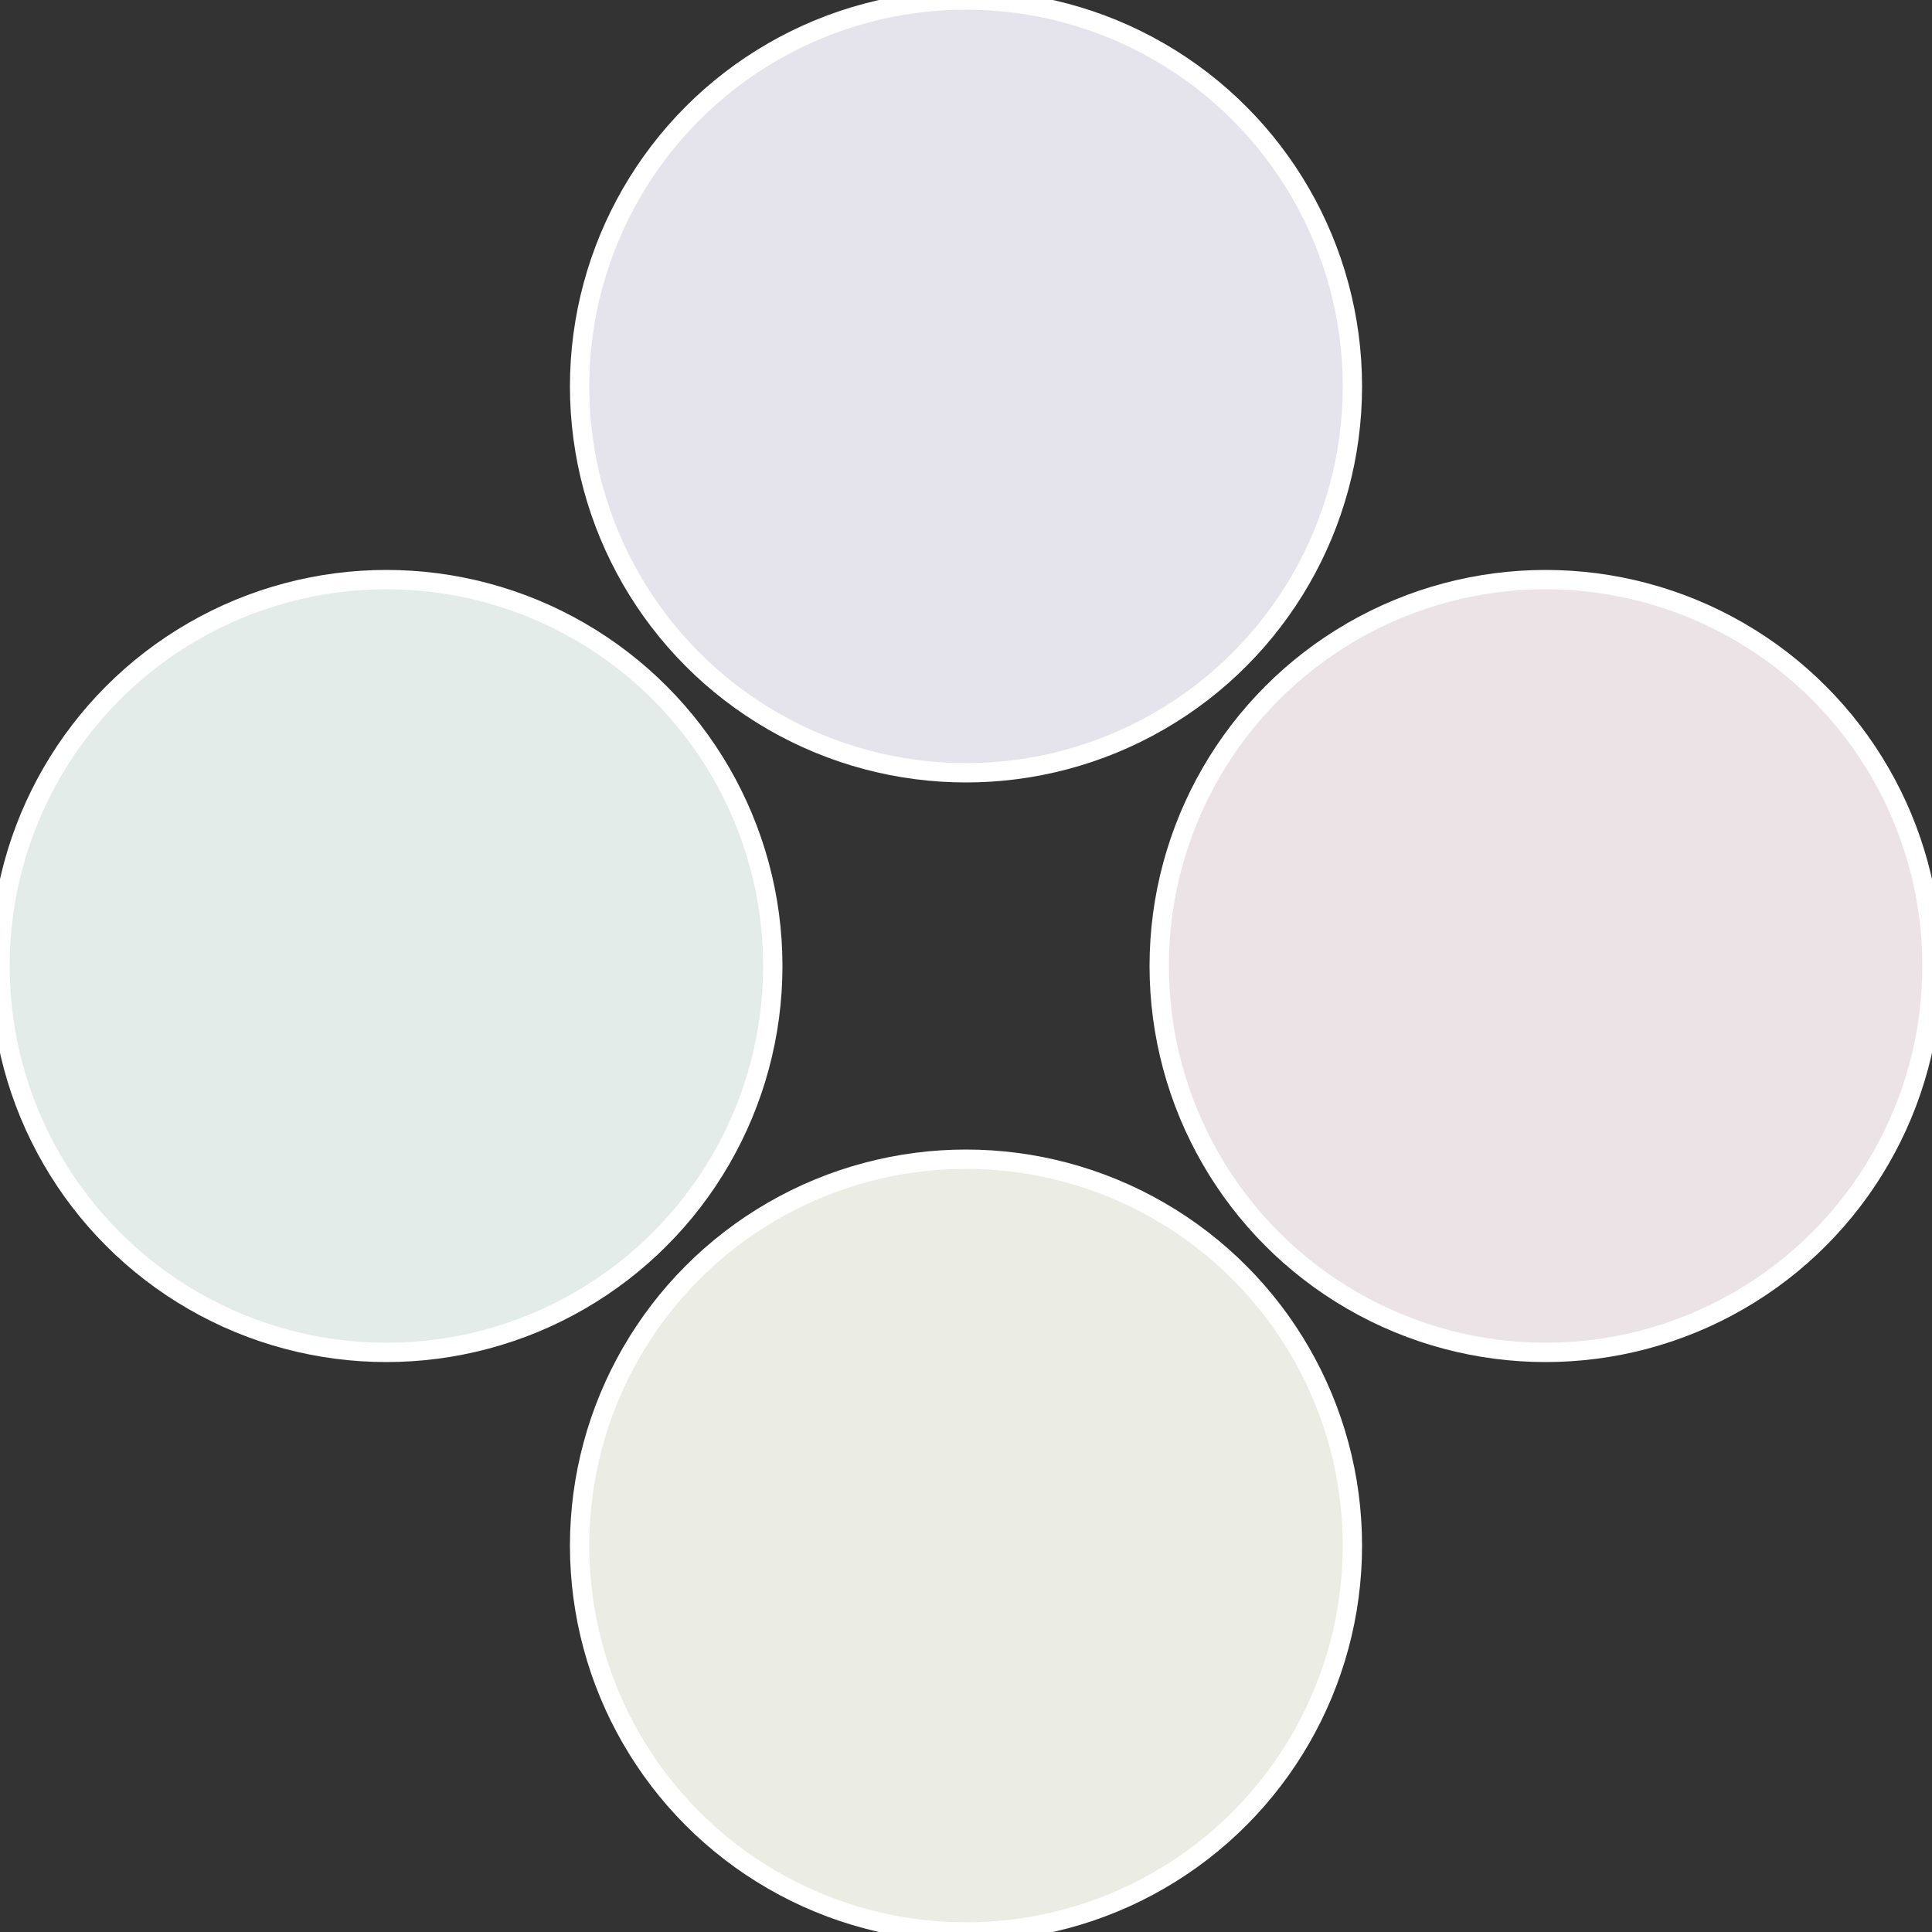 <?xml version="1.0" standalone="no"?>
<svg width="500" height="500" viewBox="-1 -1 2 2" xmlns="http://www.w3.org/2000/svg">
 
                <rect x="-1" y="-1" width="2" height="2" fill="#333333" stroke="none"/>
 
                <circle cx="0.6" cy="0" r="0.4" fill="#ece3e6" stroke="#fff" stroke-width="1%" />
             
                <circle cx="3.6739403974421E-17" cy="0.6" r="0.4" fill="#ebece3" stroke="#fff" stroke-width="1%" />
             
                <circle cx="-0.6" cy="7.3478807948841E-17" r="0.4" fill="#e3ece9" stroke="#fff" stroke-width="1%" />
             
                <circle cx="-1.1021821192326E-16" cy="-0.6" r="0.4" fill="#e5e3ec" stroke="#fff" stroke-width="1%" />
            </svg>
